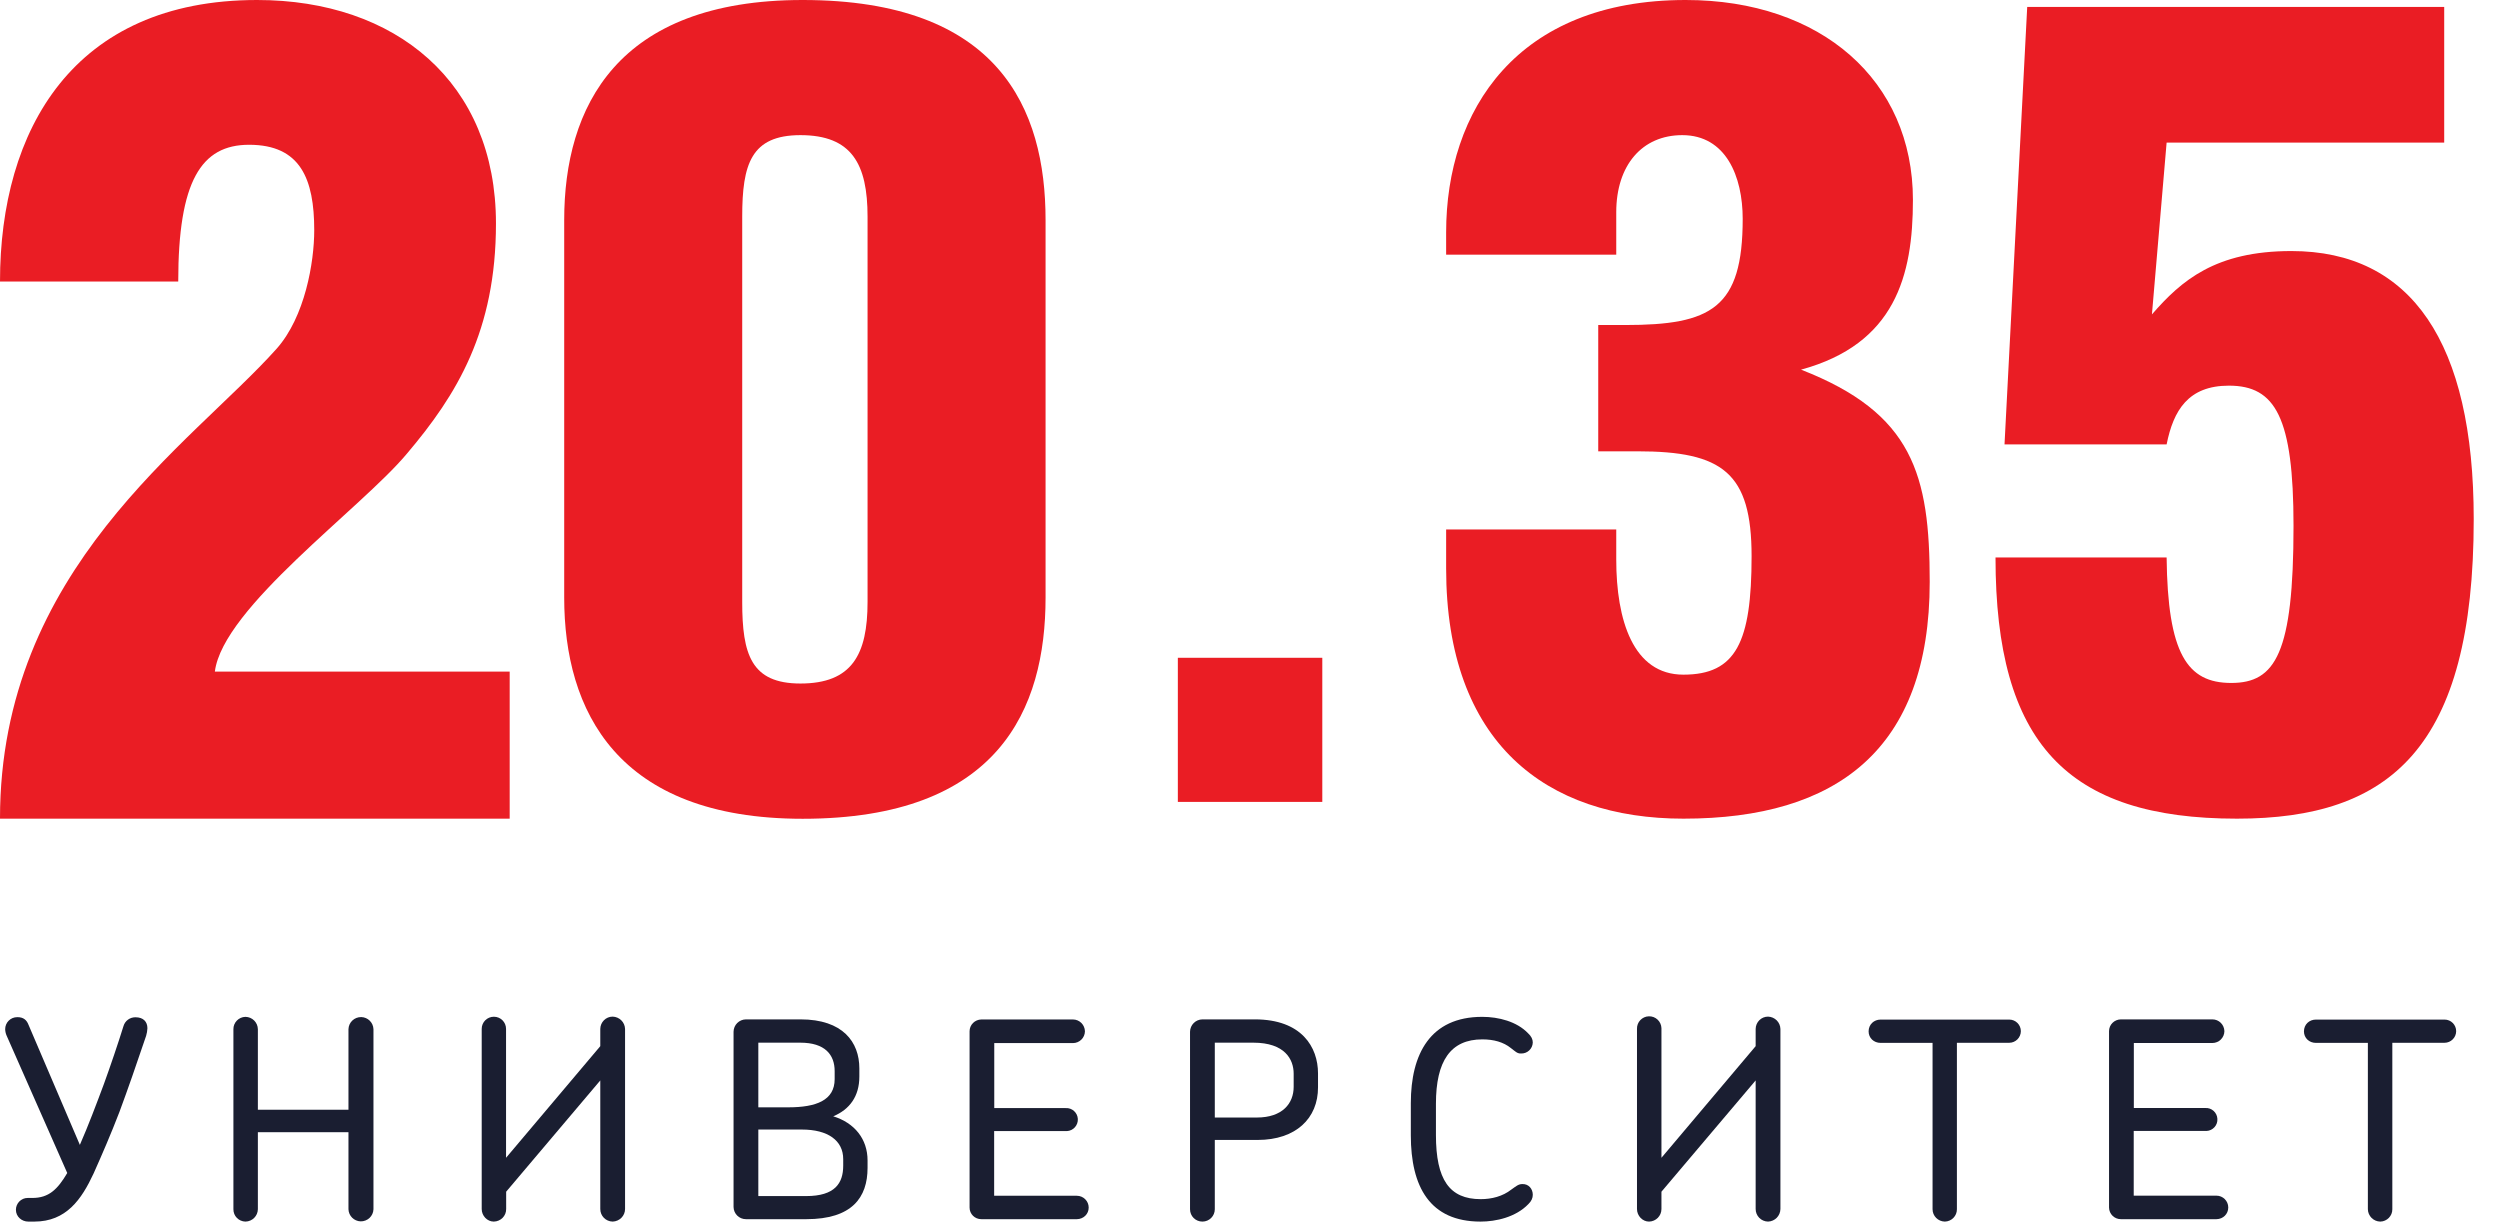 <?xml version="1.0" encoding="UTF-8"?> <svg xmlns="http://www.w3.org/2000/svg" width="88" height="43" viewBox="0 0 88 43" fill="none"> <path d="M9.733 12.28C10.737 11.155 11.061 9.229 11.061 8.105C11.061 6.298 10.578 5.096 8.768 5.096C7.077 5.096 6.274 6.379 6.274 9.911H0C0 4.576 2.575 0 9.05 0C13.918 0 17.458 2.889 17.458 7.866C17.458 11.637 16.091 13.886 14.319 15.974C12.71 17.9 7.845 21.39 7.563 23.64H17.941V28.817H0C0 20.027 6.718 15.651 9.733 12.28Z" fill="#EA1D24"></path> <path d="M28.253 0C35.148 0 36.804 3.813 36.804 7.746V21.036C36.804 24.965 35.148 28.821 28.253 28.821C21.713 28.821 19.86 25.007 19.86 21.036V7.746C19.86 3.775 21.709 0 28.253 0ZM26.126 7.627V21.19C26.126 23.039 26.442 24.06 28.176 24.06C29.99 24.06 30.538 23.039 30.538 21.19V7.627C30.538 5.778 29.986 4.757 28.176 4.757C26.438 4.757 26.126 5.778 26.126 7.627Z" fill="#EA1D24"></path> <path d="M50.904 8.964V8.178C50.904 3.891 53.386 0 59.336 0C64.104 0 67.335 2.831 67.335 7.038C67.335 9.711 66.706 12.107 63.397 13.012C67.335 14.545 67.926 16.706 67.926 20.481C67.926 26.379 64.656 28.817 59.258 28.817C54.413 28.817 50.904 26.144 50.904 20.011V18.636H56.892V19.699C56.892 21.822 57.482 23.748 59.255 23.748C61.108 23.748 61.656 22.607 61.656 19.58C61.656 16.633 60.633 15.886 57.637 15.886H56.258V11.441H57.204C60.239 11.441 61.343 10.851 61.343 7.704C61.343 6.209 60.752 4.757 59.216 4.757C57.799 4.757 56.892 5.82 56.892 7.469V8.964H50.904Z" fill="#EA1D24"></path> <path d="M75.748 11.067C76.786 9.873 77.983 8.837 80.655 8.837C84.882 8.837 87.075 12.061 87.075 18.27C87.075 26.348 84.121 28.817 78.74 28.817C72.755 28.817 70.242 26.151 70.242 19.622H76.265C76.303 23.004 76.983 24.04 78.539 24.04C80.095 24.04 80.732 23.004 80.732 18.509C80.732 14.688 80.095 13.575 78.458 13.575C77.022 13.575 76.504 14.449 76.265 15.643H70.559L71.358 0.243H86.036V5.019H76.265L75.748 11.067Z" fill="#EA1D24"></path> <path d="M46.545 23.154H41.46V28.227H46.545V23.154Z" fill="#EA1D24"></path> <path d="M4.204 39.14C3.896 39.941 3.594 40.635 3.297 41.301C2.872 42.218 2.332 43 1.208 43H0.996C0.764 43 0.56 42.827 0.56 42.584C0.56 42.357 0.745 42.168 0.973 42.168C0.977 42.168 0.981 42.168 0.985 42.168H1.139C1.718 42.168 2.027 41.867 2.367 41.29L0.232 36.452C0.201 36.382 0.185 36.305 0.182 36.228C0.182 35.993 0.371 35.804 0.606 35.804C0.61 35.804 0.614 35.804 0.618 35.804C0.822 35.804 0.938 35.901 1.004 36.074L2.811 40.3C3.1 39.645 3.409 38.824 3.66 38.15C3.884 37.534 4.162 36.714 4.347 36.117C4.401 35.932 4.575 35.804 4.772 35.808C5.042 35.808 5.189 35.962 5.189 36.194C5.185 36.286 5.17 36.374 5.143 36.463C4.803 37.472 4.494 38.358 4.204 39.14Z" fill="#1A1E31"></path> <path d="M12.266 36.228C12.273 35.986 12.474 35.797 12.717 35.801C12.949 35.808 13.138 35.993 13.146 36.228V42.565C13.138 42.807 12.937 42.996 12.694 42.992C12.463 42.985 12.273 42.8 12.266 42.565V39.853H9.077V42.565C9.073 42.804 8.88 42.996 8.64 43C8.405 42.996 8.212 42.804 8.216 42.565V36.228C8.212 35.993 8.405 35.797 8.64 35.793C8.88 35.797 9.073 35.989 9.077 36.228V39.063H12.266V36.228Z" fill="#1A1E31"></path> <path d="M17.817 42.557C17.821 42.8 17.624 42.996 17.381 43C17.149 43 16.956 42.796 16.956 42.557V36.217C16.956 35.978 17.149 35.789 17.385 35.789C17.624 35.789 17.813 35.982 17.813 36.217V40.754L21.13 36.825V36.217C21.134 35.978 21.327 35.785 21.566 35.785C21.805 35.793 21.995 35.982 22.002 36.22V42.557C22.002 42.796 21.809 42.992 21.566 43C21.323 42.996 21.13 42.8 21.13 42.557V38.031L17.817 41.948V42.557Z" fill="#1A1E31"></path> <path d="M28.384 42.915H26.257C26.017 42.915 25.824 42.723 25.821 42.484V42.48V36.317C25.824 36.078 26.017 35.885 26.257 35.882H28.18C29.67 35.882 30.249 36.683 30.249 37.607V37.896C30.249 38.589 29.909 39.052 29.33 39.294C30.083 39.526 30.538 40.096 30.538 40.847V41.109C30.538 42.153 29.99 42.915 28.384 42.915ZM29.38 37.703C29.38 37.126 29.04 36.702 28.172 36.702H26.693V38.978H27.747C28.724 38.978 29.38 38.736 29.38 37.985V37.703ZM29.681 40.8C29.681 40.146 29.141 39.76 28.23 39.76H26.693V42.102H28.376C29.392 42.102 29.681 41.648 29.681 41.032V40.8Z" fill="#1A1E31"></path> <path d="M37.909 42.915H34.542C34.314 42.915 34.129 42.734 34.129 42.507V42.503V36.301C34.129 36.074 34.314 35.889 34.546 35.885H37.766C37.997 35.885 38.183 36.07 38.19 36.301C38.187 36.532 37.997 36.717 37.766 36.717H34.998V39.005H37.511C37.735 38.99 37.928 39.163 37.94 39.387C37.951 39.61 37.781 39.803 37.557 39.814C37.542 39.814 37.523 39.814 37.507 39.814H34.994V42.091H37.905C38.133 42.091 38.322 42.276 38.322 42.507C38.322 42.738 38.136 42.911 37.909 42.915Z" fill="#1A1E31"></path> <path d="M44.271 40.126H42.761V42.565C42.761 42.803 42.568 43 42.325 43C42.082 43 41.889 42.807 41.889 42.565V36.317C41.893 36.078 42.086 35.885 42.325 35.882H44.171C45.823 35.882 46.394 36.864 46.394 37.781V38.274C46.398 39.364 45.614 40.126 44.271 40.126ZM45.537 37.792C45.537 37.291 45.228 36.702 44.117 36.702H42.761V39.337H44.24C45.147 39.337 45.537 38.836 45.537 38.258V37.792Z" fill="#1A1E31"></path> <path d="M52.178 36.586C51.058 36.586 50.545 37.349 50.545 38.851V39.953C50.545 41.525 51.02 42.21 52.12 42.21C52.506 42.21 52.892 42.114 53.201 41.871C53.367 41.756 53.444 41.679 53.587 41.679C53.811 41.671 53.954 41.852 53.954 42.056C53.954 42.172 53.907 42.28 53.799 42.384C53.355 42.846 52.657 43 52.116 43C50.329 43 49.661 41.775 49.661 39.961V38.832C49.661 37.095 50.348 35.793 52.174 35.793C52.753 35.793 53.394 35.959 53.788 36.371C53.904 36.479 53.954 36.583 53.954 36.698C53.946 36.918 53.761 37.091 53.541 37.083C53.406 37.091 53.336 37.006 53.182 36.891C52.923 36.683 52.583 36.586 52.178 36.586Z" fill="#1A1E31"></path> <path d="M58.483 42.557C58.483 42.8 58.289 42.996 58.046 43C57.815 43 57.622 42.796 57.622 42.557V36.217C57.614 35.978 57.803 35.781 58.038 35.774C58.278 35.766 58.475 35.955 58.483 36.19C58.483 36.197 58.483 36.205 58.483 36.217V40.754L61.799 36.825V36.217C61.803 35.978 61.996 35.785 62.235 35.785C62.474 35.793 62.664 35.982 62.671 36.22V42.557C62.667 42.796 62.478 42.992 62.235 43C61.992 42.996 61.799 42.8 61.799 42.557V38.031L58.483 41.948V42.557Z" fill="#1A1E31"></path> <path d="M68.883 36.71V42.565C68.887 42.8 68.694 42.996 68.459 43C68.219 42.996 68.026 42.803 68.026 42.565V36.71H66.2C65.957 36.71 65.775 36.536 65.775 36.305C65.775 36.062 65.961 35.889 66.2 35.889H70.725C70.953 35.889 71.134 36.074 71.134 36.297C71.134 36.521 70.949 36.706 70.725 36.706H68.883V36.71Z" fill="#1A1E31"></path> <path d="M78.022 42.915H74.655C74.427 42.915 74.242 42.734 74.238 42.507C74.238 42.503 74.238 42.503 74.238 42.499V36.297C74.238 36.07 74.423 35.885 74.655 35.882H77.875C78.106 35.882 78.292 36.066 78.299 36.297C78.296 36.529 78.106 36.714 77.875 36.714H75.111V39.002H77.624C77.848 38.986 78.041 39.16 78.052 39.383C78.068 39.606 77.894 39.799 77.67 39.81C77.655 39.81 77.635 39.81 77.62 39.81H75.107V42.087H78.018C78.246 42.087 78.435 42.272 78.435 42.503C78.435 42.734 78.253 42.911 78.022 42.915Z" fill="#1A1E31"></path> <path d="M84.21 36.71V42.565C84.214 42.8 84.021 42.996 83.786 43C83.546 42.996 83.353 42.803 83.349 42.565V36.71H81.523C81.28 36.71 81.099 36.536 81.099 36.305C81.099 36.062 81.284 35.889 81.523 35.889H86.048C86.276 35.889 86.457 36.074 86.457 36.297C86.457 36.521 86.272 36.706 86.048 36.706H84.21V36.71Z" fill="#1A1E31"></path> </svg> 